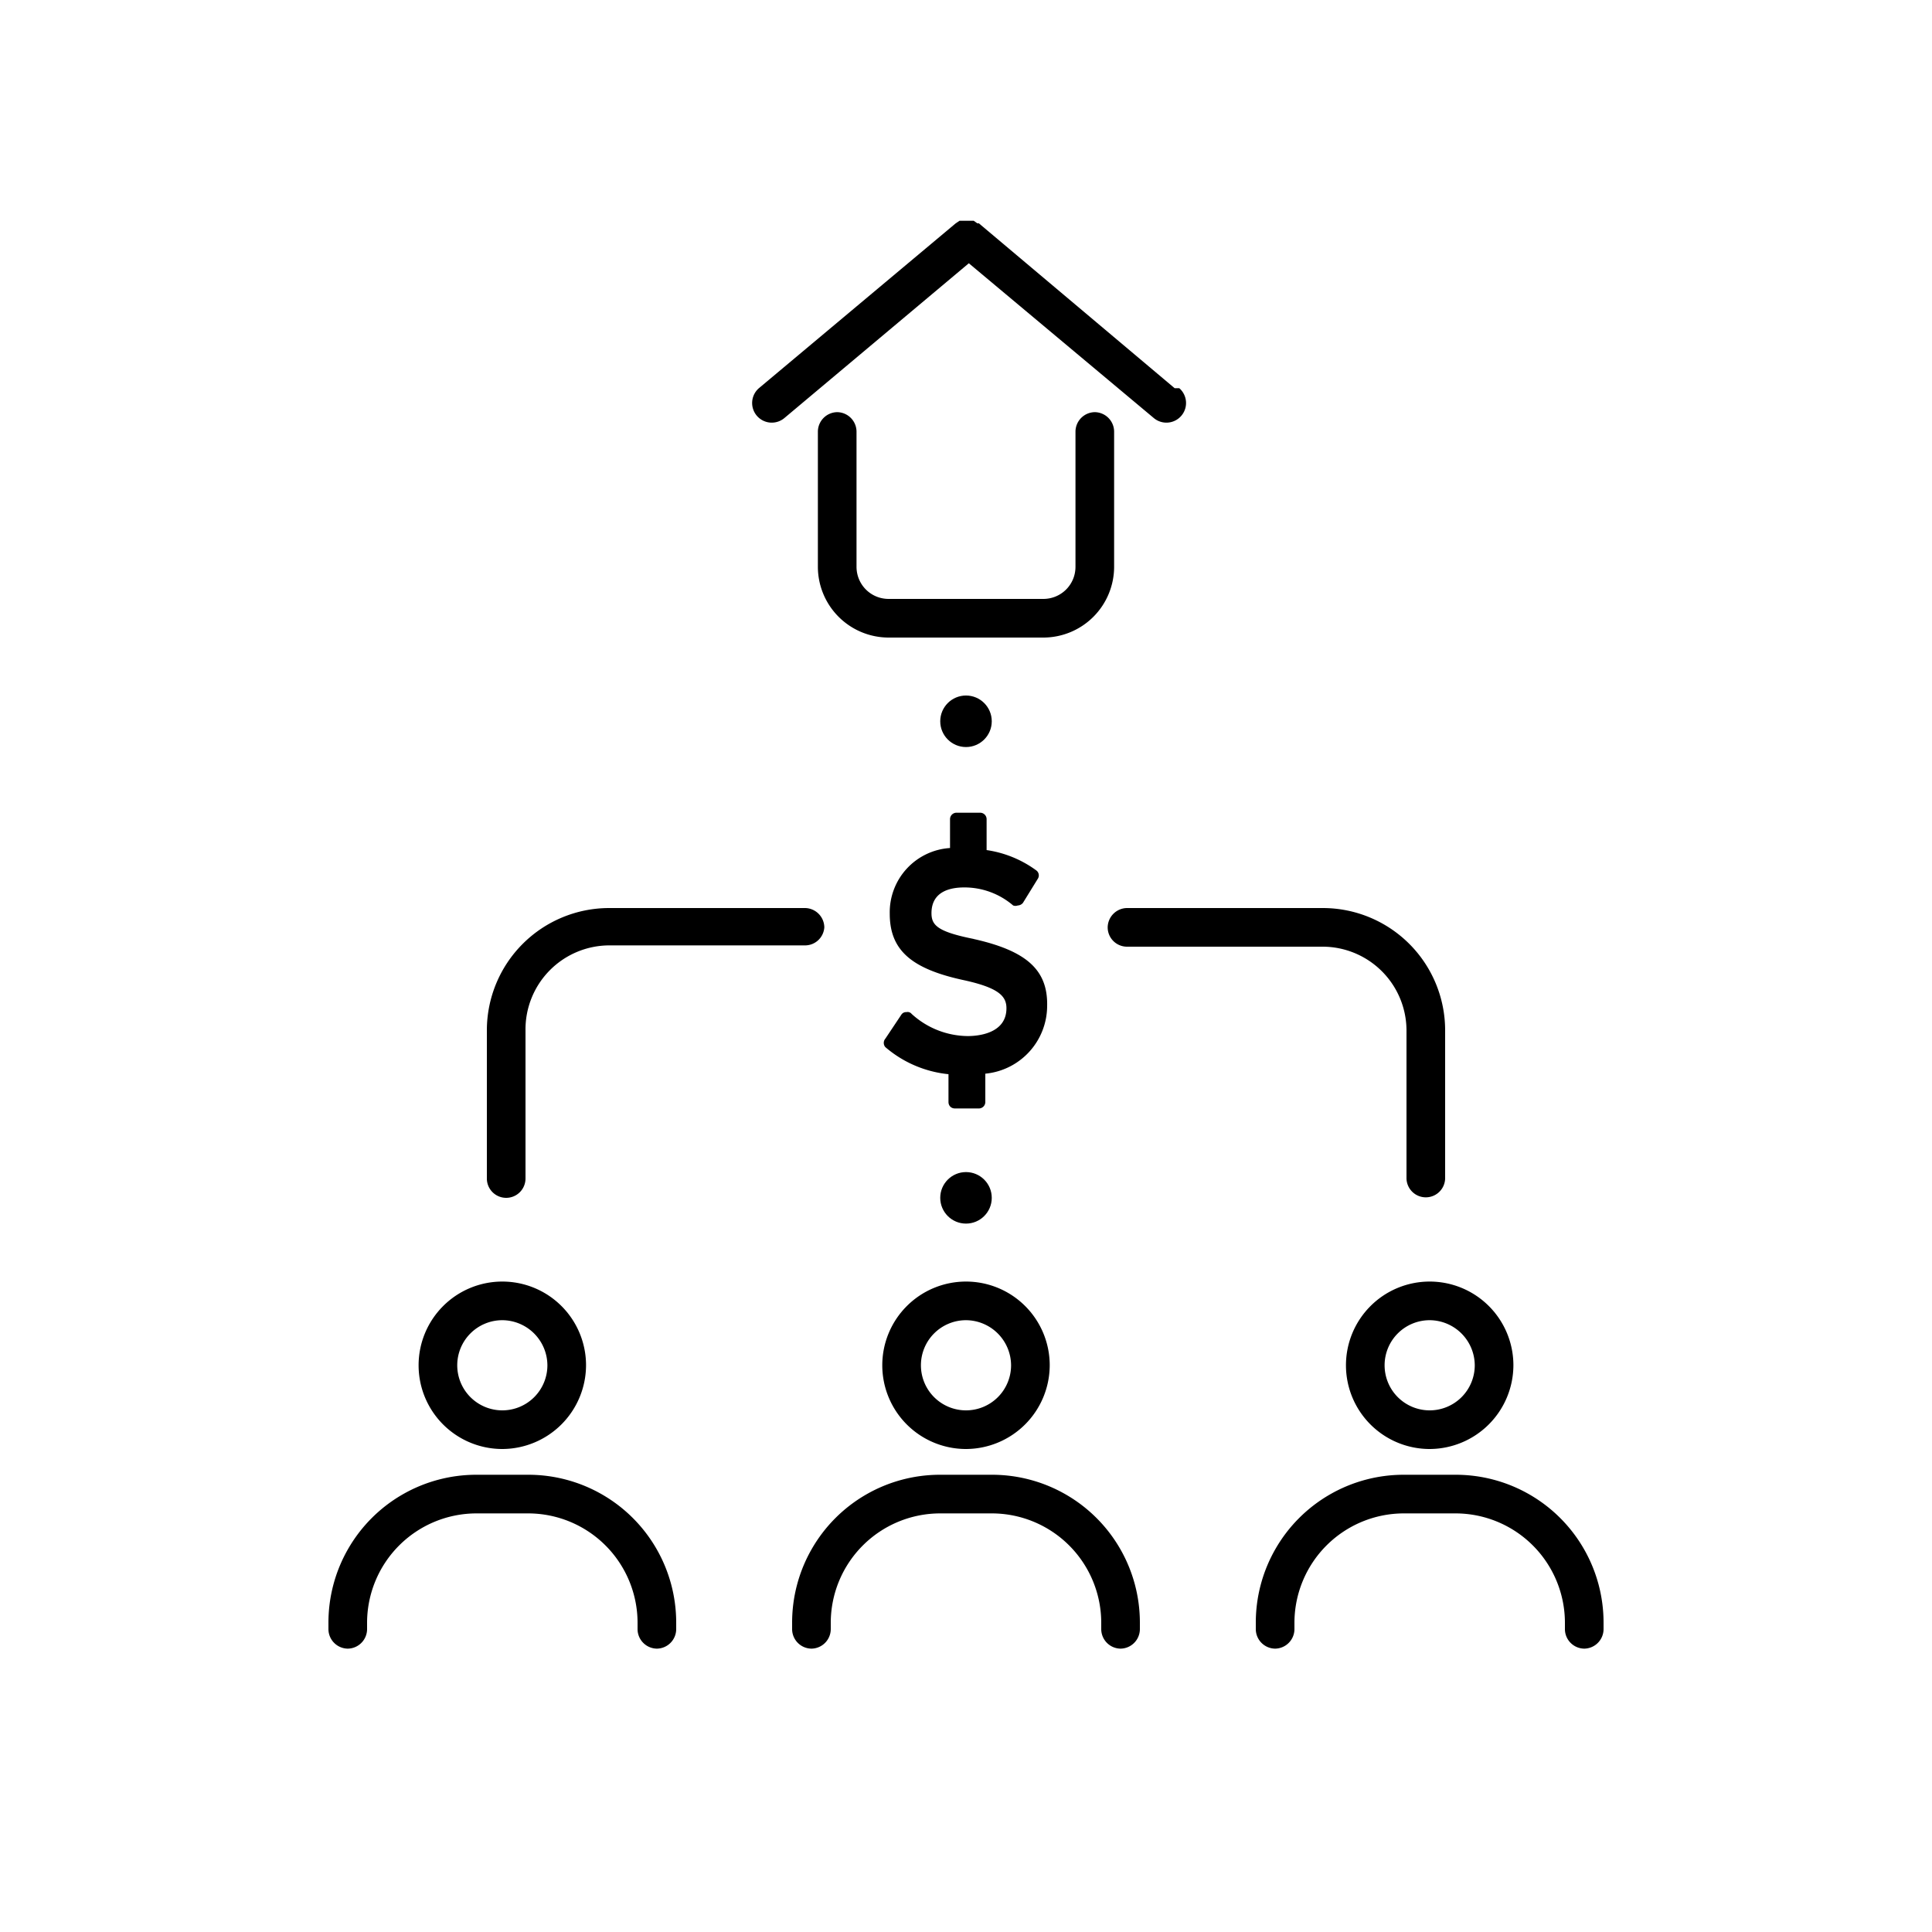 <svg xmlns="http://www.w3.org/2000/svg" width="75" height="75"><g fill="none"><path fill="#000" fill-rule="nonzero" d="M37.5 56.25A3.25 3.25 0 1 1 40.75 53a3.26 3.26 0 0 1-3.25 3.25zm0-5A1.75 1.75 0 1 0 39.25 53a1.76 1.76 0 0 0-1.75-1.75zm-5.25 12V63a4.25 4.25 0 0 1 4.25-4.25h2A4.25 4.25 0 0 1 42.75 63v.25a.76.76 0 0 0 .75.75.76.76 0 0 0 .75-.75V63a5.74 5.74 0 0 0-5.75-5.75h-2A5.74 5.74 0 0 0 30.75 63v.25a.76.76 0 0 0 .75.75.76.76 0 0 0 .75-.75zm-12.75-7A3.25 3.25 0 1 1 22.75 53a3.26 3.26 0 0 1-3.25 3.25zm0-5A1.75 1.75 0 1 0 21.25 53a1.76 1.76 0 0 0-1.75-1.75zm-5.25 12V63a4.25 4.25 0 0 1 4.25-4.25h2A4.25 4.25 0 0 1 24.75 63v.25a.76.76 0 0 0 .75.75.76.76 0 0 0 .75-.75V63a5.74 5.74 0 0 0-5.75-5.75h-2A5.74 5.74 0 0 0 12.75 63v.25a.76.76 0 0 0 .75.75.76.76 0 0 0 .75-.75zm41.25-7A3.25 3.25 0 1 1 58.75 53a3.26 3.26 0 0 1-3.25 3.25zm0-5A1.75 1.75 0 1 0 57.25 53a1.76 1.76 0 0 0-1.75-1.75zm-5.25 12V63a4.25 4.25 0 0 1 4.25-4.25h2A4.25 4.25 0 0 1 60.75 63v.25a.76.76 0 0 0 .75.75.76.76 0 0 0 .75-.75V63a5.74 5.74 0 0 0-5.75-5.75h-2A5.74 5.74 0 0 0 48.75 63v.25a.76.76 0 0 0 .75.75.76.76 0 0 0 .75-.75zM37.8 36.45c-1.4-.28-1.64-.53-1.64-1 0-.83.7-1 1.27-1a2.9 2.9 0 0 1 1.9.7.26.26 0 0 0 .18 0 .27.27 0 0 0 .2-.1l.58-.94a.24.24 0 0 0-.06-.32A4.3 4.3 0 0 0 38.3 33v-1.2a.25.25 0 0 0-.26-.25h-.9a.25.25 0 0 0-.26.25v1.12a2.5 2.5 0 0 0-2.34 2.55c0 1.4.82 2.13 2.83 2.57 1.4.3 1.7.63 1.7 1.1 0 1-1.14 1.08-1.5 1.08a3.27 3.27 0 0 1-2.18-.86.2.2 0 0 0-.2-.07.22.22 0 0 0-.2.1l-.62.93a.25.25 0 0 0 0 .33 4.44 4.44 0 0 0 2.45 1.05v1.08c0 .14.1.25.25.25H38a.25.25 0 0 0 .25-.25v-1.1a2.65 2.65 0 0 0 2.4-2.63c.03-1.4-.8-2.14-2.86-2.6z"/><circle cx="37.5" cy="46.5" r="1" fill="#000" fill-rule="nonzero"/><circle cx="37.5" cy="28" r="1" fill="#000" fill-rule="nonzero"/><path fill="#000" fill-rule="nonzero" d="M31.25 36.7h-7.6A3.26 3.26 0 0 0 20.4 40v5.75a.75.75 0 1 1-1.5 0V40a4.75 4.75 0 0 1 4.75-4.75h7.6A.76.76 0 0 1 32 36a.75.75 0 0 1-.75.7zm23.35 9V40a3.26 3.26 0 0 0-3.25-3.25h-7.6A.75.75 0 0 1 43 36a.76.76 0 0 1 .75-.75h7.6A4.75 4.75 0 0 1 56.1 40v5.75a.75.75 0 1 1-1.5-.04zM41.75 22c0 .7-.56 1.25-1.25 1.25h-6c-.7 0-1.25-.56-1.25-1.25v-5.25a.76.76 0 0 0-.75-.75.76.76 0 0 0-.75.75V22a2.75 2.75 0 0 0 2.75 2.75h6A2.75 2.75 0 0 0 43.25 22v-5.25a.76.76 0 0 0-.75-.75.76.76 0 0 0-.75.75V22zM45.6 15.07L38 8.67h-.06l-.14-.1h-.55l-.15.1-7.64 6.4a.76.76 0 0 0 1 1.15l7.15-6 7.17 6a.76.76 0 0 0 1-1.15h-.16z"/><path d="M0 0h75v75H0z"/></g></svg>
